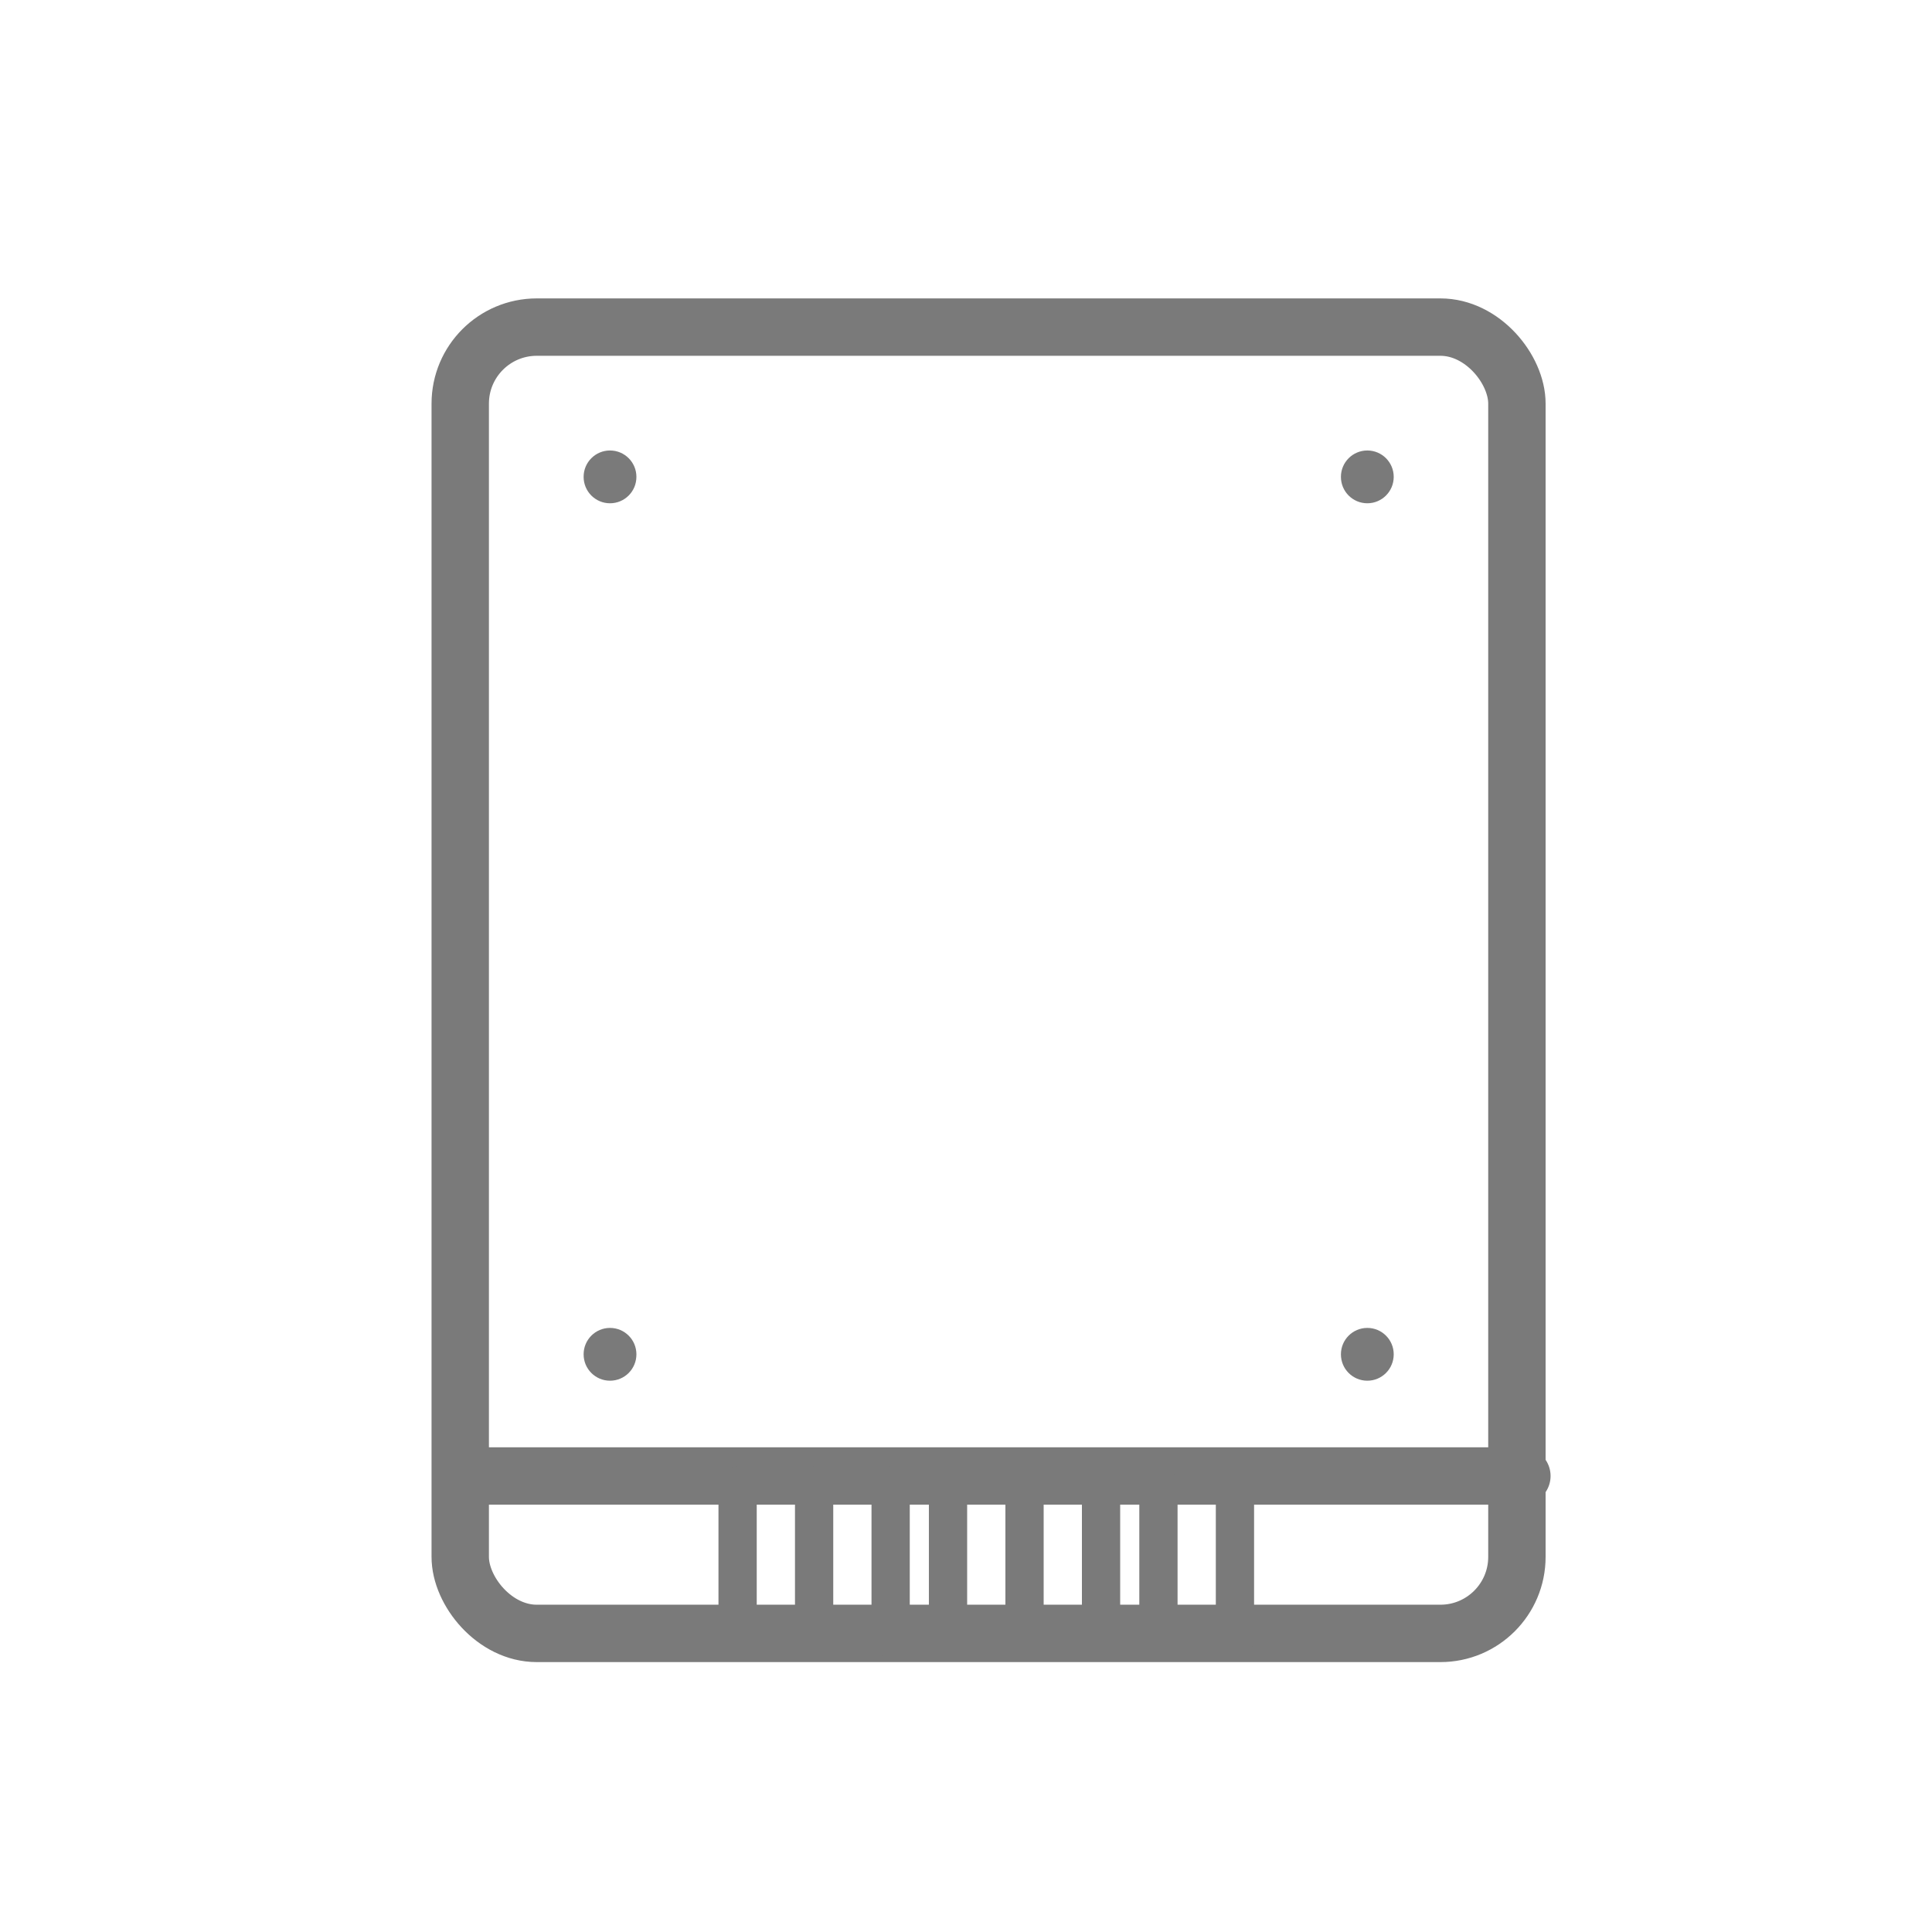 <svg id="圖層_1" data-name="圖層 1" xmlns="http://www.w3.org/2000/svg" viewBox="0 0 101 101"><defs><style>.cls-1,.cls-3{fill:none;stroke:#7a7a7a;stroke-linecap:round;stroke-linejoin:round;}.cls-1{stroke-width:3px;}.cls-2{fill:#7a7a7a;}.cls-3{stroke-width:2px;}</style></defs><title>2</title><rect class="cls-1" x="24.06" y="17.1" width="55.24" height="68.29" rx="4" ry="4"/><circle class="cls-2" cx="31.89" cy="24.93" r="1.38"/><circle class="cls-2" cx="31.89" cy="70.8" r="1.38"/><circle class="cls-2" cx="71.48" cy="24.93" r="1.38"/><circle class="cls-2" cx="71.48" cy="70.8" r="1.38"/><line class="cls-1" x1="24.56" y1="77.16" x2="79.56" y2="77.16"/><line class="cls-3" x1="38.56" y1="77.66" x2="38.56" y2="85.66"/><line class="cls-3" x1="42.56" y1="77.66" x2="42.56" y2="85.66"/><line class="cls-3" x1="46.56" y1="77.66" x2="46.56" y2="85.66"/><line class="cls-3" x1="49.56" y1="77.66" x2="49.56" y2="85.66"/><line class="cls-3" x1="53.56" y1="77.66" x2="53.56" y2="85.66"/><line class="cls-3" x1="57.56" y1="77.66" x2="57.56" y2="85.66"/><line class="cls-3" x1="60.56" y1="77.66" x2="60.56" y2="85.66"/><line class="cls-3" x1="64.56" y1="77.66" x2="64.56" y2="85.66"/></svg>